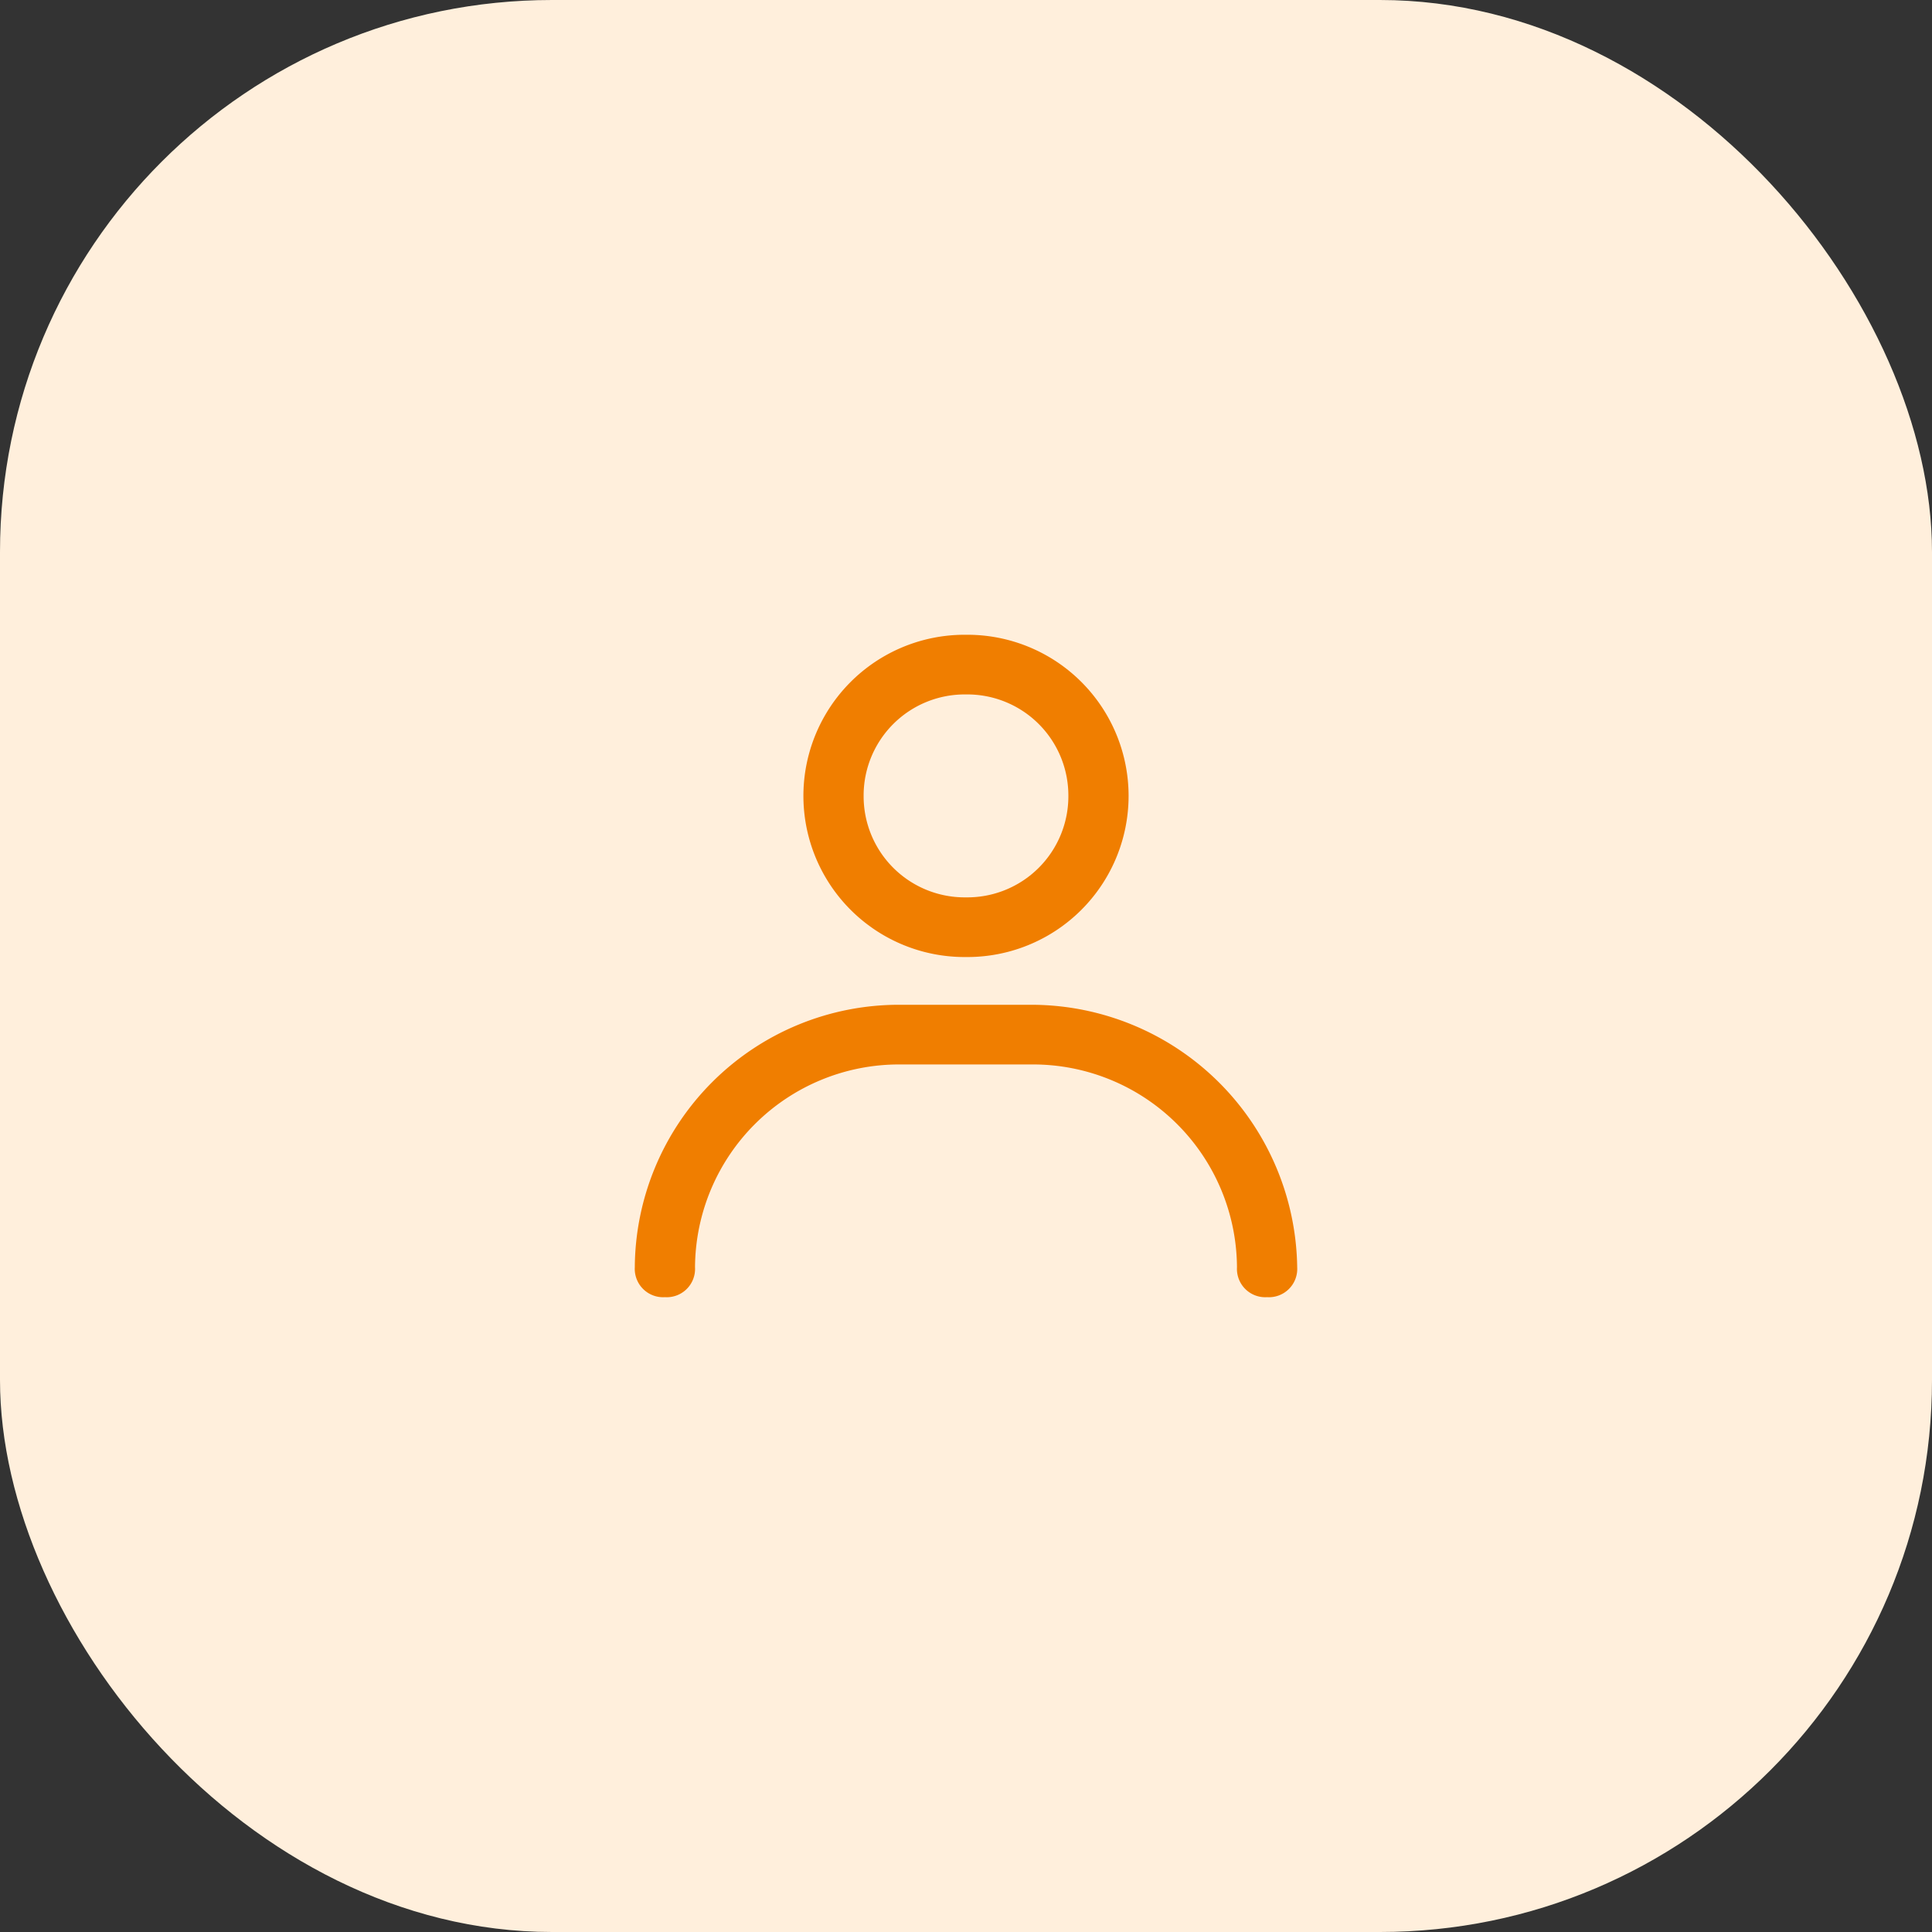 <svg id="Component_18_1" data-name="Component 18 – 1" xmlns="http://www.w3.org/2000/svg" width="70" height="70" viewBox="0 0 70 70">
  <rect x="0" y="0" width="70" height="70" fill="#333333" stroke="none"/>
  <rect id="Rectangle_158" data-name="Rectangle 158" width="70" height="70" rx="20" fill="#ffefdc"/>
  <path id="Path_81" data-name="Path 81" d="M-5683.682,3993.418a7.392,7.392,0,0,0-7.418-7.351h-4.8a7.393,7.393,0,0,0-7.418,7.351,1.026,1.026,0,0,1-1.09,1.081,1.027,1.027,0,0,1-1.092-1.081,9.571,9.571,0,0,1,9.6-9.513h4.8a9.642,9.642,0,0,1,9.6,9.513,1.026,1.026,0,0,1-1.091,1.081A1.026,1.026,0,0,1-5683.682,3993.418Zm-15.709-17.081a5.84,5.84,0,0,1,5.891-5.838,5.84,5.84,0,0,1,5.891,5.838,5.84,5.84,0,0,1-5.891,5.838A5.84,5.84,0,0,1-5699.391,3976.337Zm2.182,0a3.662,3.662,0,0,0,3.709,3.676,3.662,3.662,0,0,0,3.709-3.676,3.662,3.662,0,0,0-3.709-3.676A3.662,3.662,0,0,0-5697.209,3976.337Z" transform="translate(5728.5 -3947.5)" fill="#f07e00"/>
</svg>
